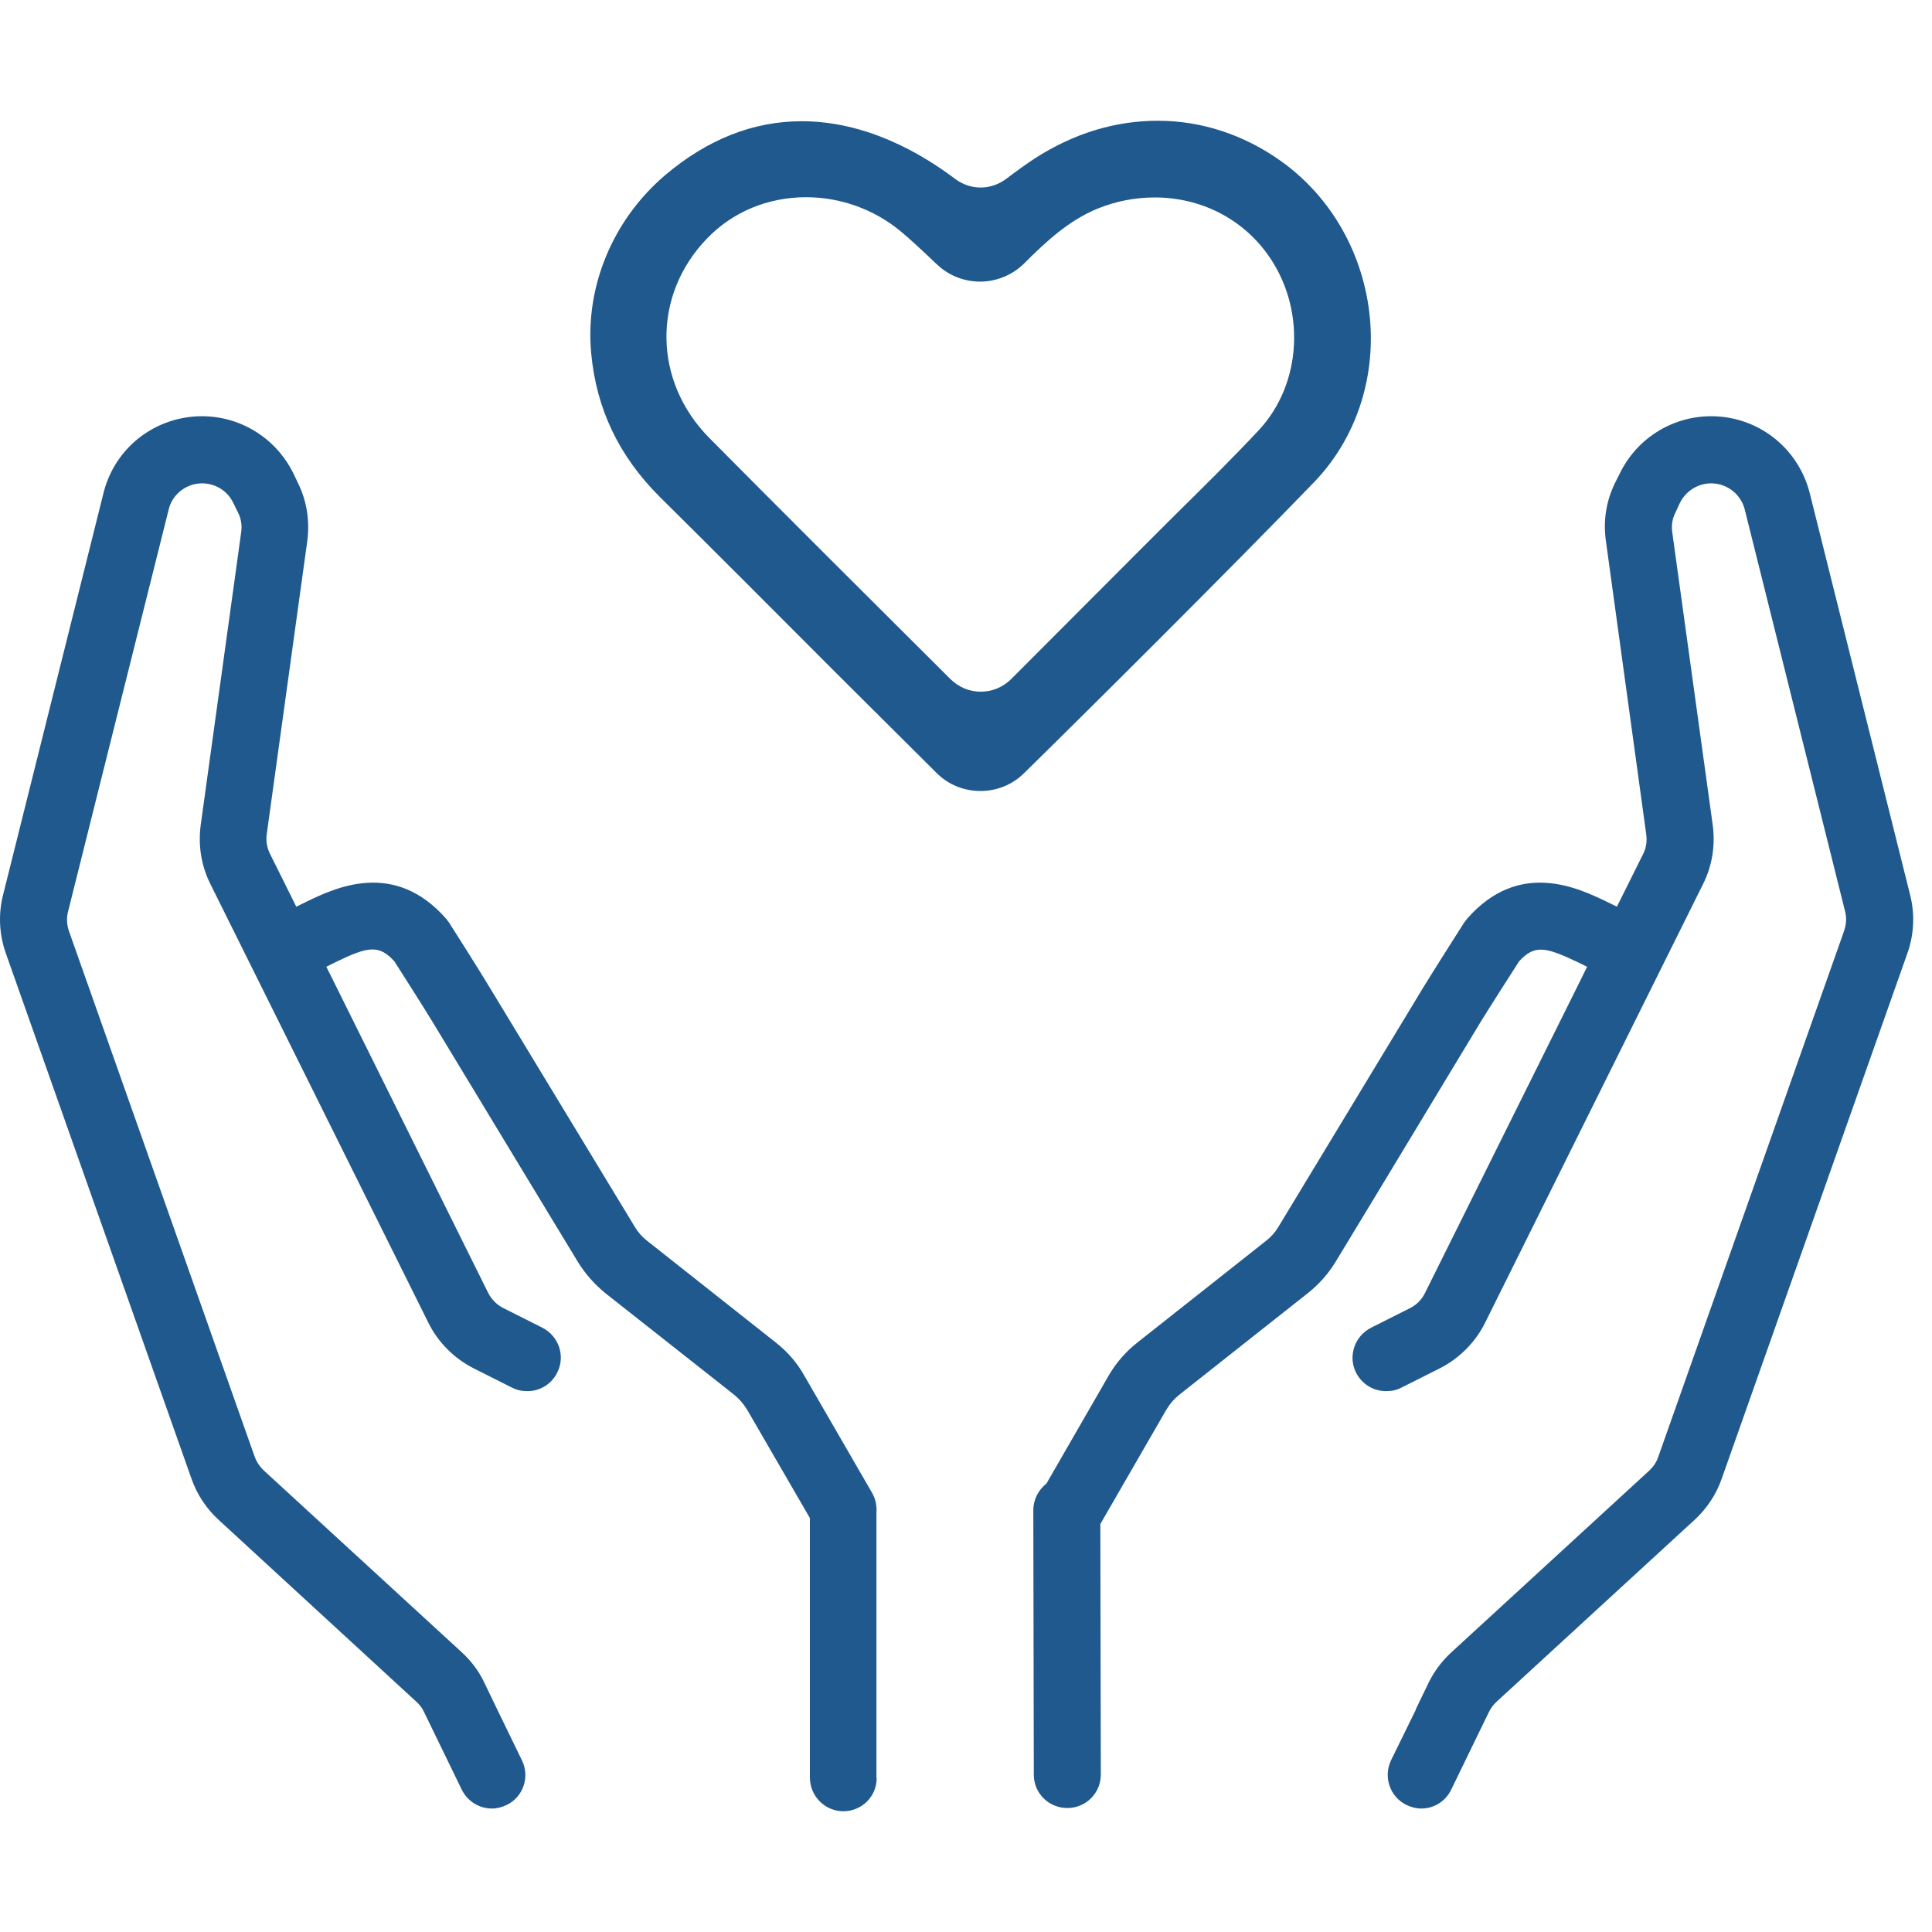 <svg width="64" height="64" viewBox="0 0 64 64" fill="none" xmlns="http://www.w3.org/2000/svg">
<path d="M45.38 10.537C45.183 8.432 44.106 6.525 42.428 5.332C41.203 4.46 39.797 4 38.358 4C36.919 4 35.562 4.428 34.287 5.242C33.967 5.455 33.646 5.686 33.333 5.924C33.095 6.105 32.791 6.212 32.486 6.212C32.182 6.212 31.894 6.113 31.648 5.932C30.496 5.061 28.679 4.016 26.557 4.016C24.954 4.016 23.433 4.617 22.035 5.801C20.299 7.281 19.378 9.493 19.584 11.705C19.757 13.547 20.497 15.101 21.854 16.458C23.4 17.988 25.686 20.274 27.717 22.313L31.014 25.594C31.401 25.989 31.927 26.203 32.478 26.203C33.029 26.203 33.547 25.989 33.934 25.602C36.08 23.497 40.841 18.761 43.53 15.973C44.895 14.559 45.569 12.577 45.38 10.537ZM41.696 14.254C40.816 15.192 39.879 16.121 38.917 17.067L37.757 18.226L33.498 22.494C33.226 22.765 32.864 22.913 32.486 22.913C32.108 22.913 31.763 22.765 31.491 22.502C29.526 20.545 25.669 16.705 23.498 14.509C21.632 12.626 21.599 9.781 23.424 7.898C24.271 7.018 25.439 6.533 26.705 6.533C27.832 6.533 28.942 6.927 29.822 7.651C30.093 7.873 30.496 8.243 31.031 8.753C31.417 9.123 31.927 9.329 32.47 9.329C33.013 9.329 33.555 9.107 33.95 8.704C34.641 8.013 35.397 7.306 36.359 6.911C36.968 6.664 37.601 6.541 38.251 6.541C39.756 6.541 41.121 7.223 41.984 8.416C43.267 10.192 43.144 12.7 41.696 14.254Z" fill="#20598E"/>
<path d="M63.184 31.581L57.032 48.989C56.852 49.507 56.539 49.976 56.136 50.346L49.574 56.374C49.467 56.472 49.385 56.587 49.319 56.719L48.077 59.276C47.888 59.679 47.493 59.91 47.082 59.91C46.918 59.91 46.754 59.868 46.597 59.794C46.046 59.531 45.816 58.865 46.079 58.314L46.901 56.637V56.62L47.321 55.749C47.51 55.362 47.765 55.025 48.077 54.737L54.631 48.718C54.771 48.586 54.878 48.43 54.936 48.249L61.087 30.841C61.16 30.627 61.177 30.396 61.119 30.183L57.797 16.878C57.69 16.458 57.361 16.137 56.934 16.039C56.416 15.924 55.889 16.179 55.651 16.656L55.503 16.976C55.396 17.182 55.363 17.404 55.396 17.634L56.736 27.329C56.827 28.004 56.72 28.678 56.416 29.286L49.196 43.817C48.875 44.466 48.34 45.001 47.691 45.33L46.416 45.971C46.285 46.037 46.145 46.078 46.005 46.078C45.569 46.119 45.133 45.889 44.92 45.47C44.648 44.927 44.87 44.261 45.421 43.981L46.696 43.34C46.918 43.233 47.099 43.052 47.206 42.83L52.353 32.477L52.575 32.025L52.255 31.869C51.186 31.359 50.832 31.293 50.322 31.844C50.117 32.164 49.311 33.423 49.039 33.867L45.726 39.352L44.237 41.81C43.999 42.197 43.694 42.542 43.333 42.83L39.295 46.021L39.048 46.218C38.884 46.349 38.752 46.506 38.645 46.687L38.629 46.711L36.45 50.486L36.466 58.783C36.466 59.4 35.973 59.893 35.356 59.893C34.739 59.893 34.246 59.4 34.246 58.791L34.23 50.025C34.23 49.672 34.402 49.351 34.665 49.145L36.721 45.577C36.968 45.149 37.288 44.779 37.675 44.475L41.951 41.095C42.107 40.971 42.239 40.824 42.338 40.659L47.14 32.724C47.461 32.197 48.497 30.569 48.497 30.569C48.53 30.528 48.563 30.479 48.596 30.438C50.322 28.464 52.279 29.418 53.225 29.87L53.562 30.035L54.426 28.3C54.533 28.094 54.566 27.864 54.533 27.634L53.2 17.938C53.102 17.272 53.2 16.614 53.496 16.006L53.653 15.694C54.335 14.279 55.889 13.531 57.419 13.868C58.669 14.148 59.639 15.101 59.952 16.343L63.274 29.64C63.438 30.281 63.406 30.956 63.184 31.581Z" fill="#20598E"/>
<path d="M29.041 58.89C29.049 59.507 28.547 60 27.939 60C27.331 60 26.837 59.507 26.829 58.898V50.288L24.757 46.711L24.74 46.687C24.633 46.506 24.494 46.349 24.337 46.218L24.09 46.021L20.053 42.838C19.691 42.542 19.387 42.197 19.148 41.81L17.652 39.343L14.338 33.867C14.075 33.431 13.269 32.164 13.063 31.844C12.553 31.285 12.191 31.35 11.123 31.869L10.81 32.025L11.032 32.469L16.172 42.83C16.287 43.052 16.468 43.233 16.69 43.34L17.964 43.981C18.515 44.261 18.737 44.927 18.458 45.47C18.252 45.889 17.816 46.119 17.38 46.078C17.241 46.078 17.101 46.037 16.969 45.971L15.695 45.33C15.045 45.001 14.511 44.466 14.19 43.817L6.97 29.286C6.666 28.678 6.559 28.004 6.649 27.329L7.989 17.634C8.022 17.404 7.989 17.182 7.883 16.976L7.726 16.656C7.496 16.179 6.97 15.924 6.444 16.039C6.024 16.137 5.687 16.458 5.588 16.878L2.258 30.183C2.2 30.396 2.209 30.627 2.283 30.841L8.434 48.249C8.499 48.43 8.606 48.586 8.746 48.718L15.3 54.737C15.612 55.025 15.867 55.362 16.048 55.749L16.476 56.637L17.29 58.314C17.561 58.865 17.331 59.531 16.78 59.794C16.624 59.868 16.459 59.91 16.295 59.91C15.884 59.91 15.489 59.679 15.292 59.276L14.05 56.719C13.992 56.587 13.902 56.472 13.795 56.374L7.241 50.346C6.838 49.976 6.526 49.507 6.345 48.989L0.194 31.581C-0.028 30.956 -0.061 30.281 0.103 29.64L3.426 16.343C3.73 15.101 4.7 14.148 5.958 13.868C7.488 13.531 9.034 14.279 9.725 15.694L9.873 16.006C10.169 16.606 10.267 17.272 10.177 17.938L8.836 27.634C8.804 27.864 8.845 28.094 8.952 28.3L9.815 30.035L10.152 29.87C11.09 29.418 13.055 28.464 14.782 30.438C14.815 30.479 14.848 30.528 14.88 30.569C14.88 30.569 15.917 32.197 16.229 32.724L21.04 40.659C21.138 40.824 21.27 40.971 21.426 41.095L25.702 44.475C26.089 44.779 26.41 45.149 26.648 45.577L28.901 49.474C29.016 49.68 29.049 49.91 29.033 50.132V58.89H29.041Z" fill="#20598E"/>
</svg>

